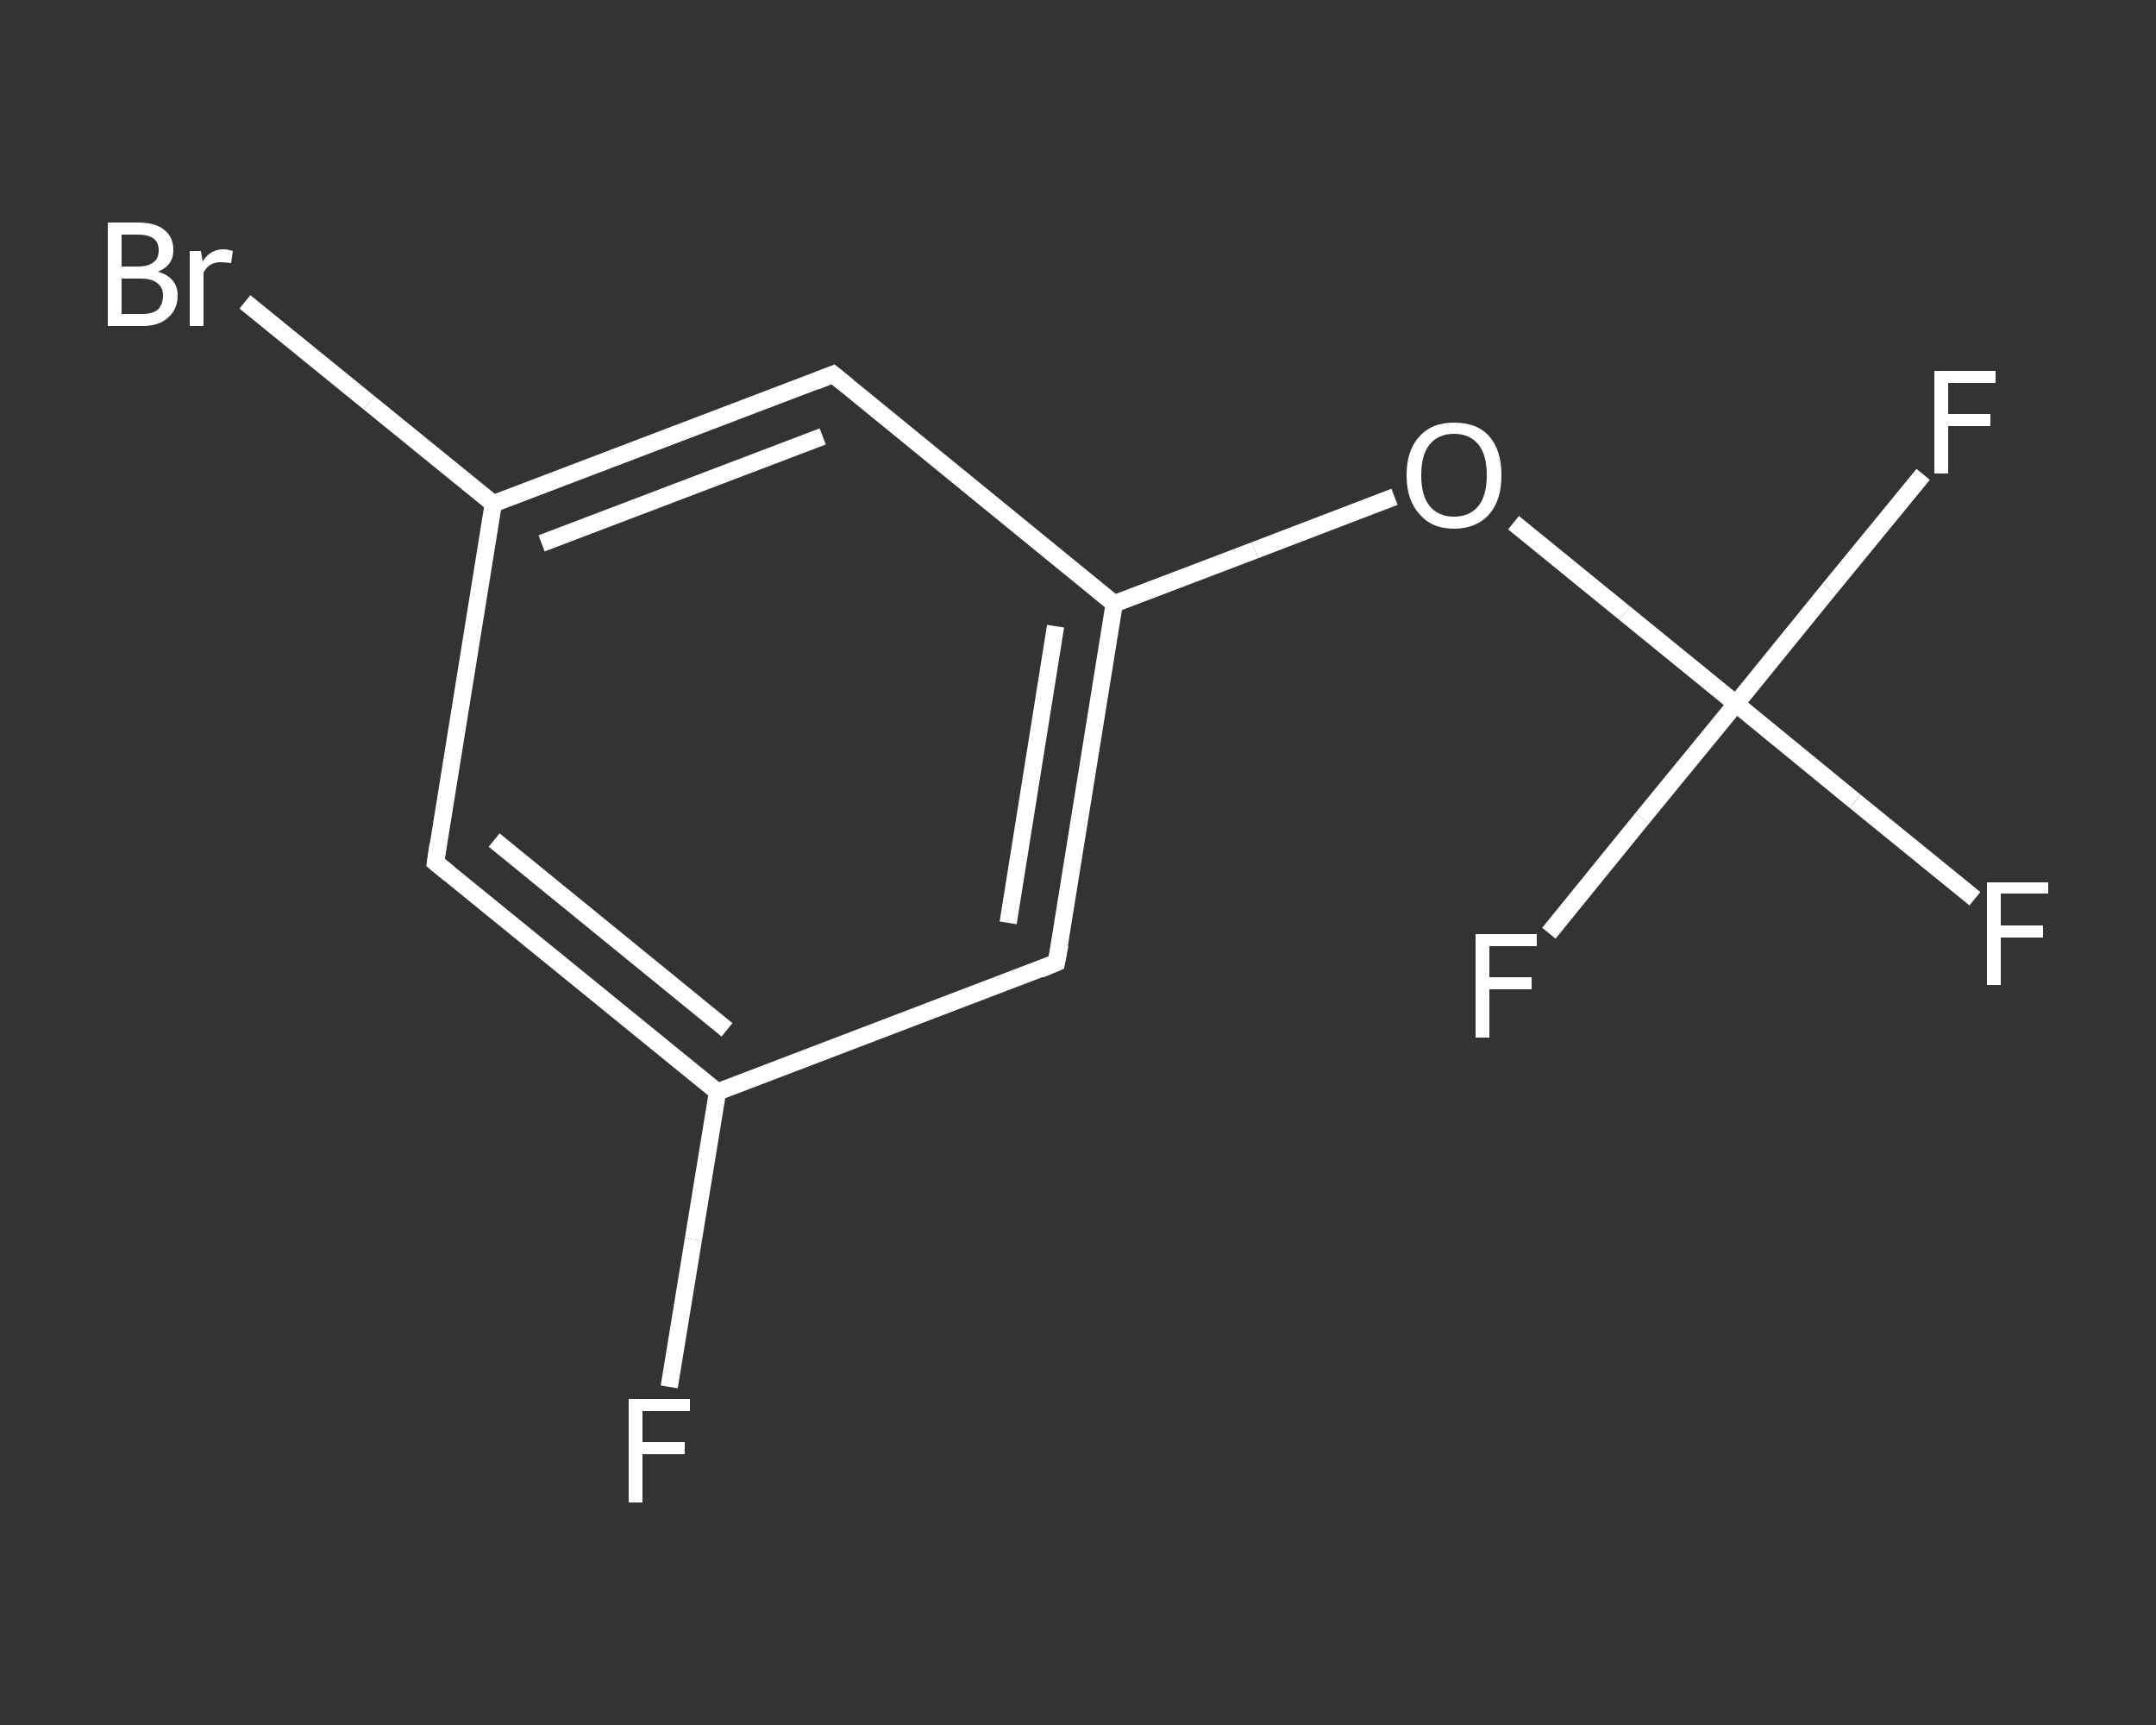 <?xml version='1.0' encoding='iso-8859-1'?>
<svg version='1.1' baseProfile='full'
              xmlns='http://www.w3.org/2000/svg'
                      xmlns:rdkit='http://www.rdkit.org/xml'
                      xmlns:xlink='http://www.w3.org/1999/xlink'
                  xml:space='preserve'
width='250px' height='200px' viewBox='0 0 250 200'>
<rect x="0" y="0" width="250" height="200" fill="#333333" stroke="none"/>
<!-- END OF HEADER -->
<rect style='opacity:1.0;fill:transparent;stroke:none' width='250.0' height='200.0' x='0.0' y='0.0'> </rect>
<path class='bond-0 atom-0 atom-1' d='M 77.6,160.8 L 80.4,143.7' style='fill:none;fill-rule:evenodd;stroke:#FFFFFF;stroke-width:2.0px;stroke-linecap:butt;stroke-linejoin:miter;stroke-opacity:1' />
<path class='bond-0 atom-0 atom-1' d='M 80.4,143.7 L 83.2,126.6' style='fill:none;fill-rule:evenodd;stroke:#FFFFFF;stroke-width:2.0px;stroke-linecap:butt;stroke-linejoin:miter;stroke-opacity:1' />
<path class='bond-1 atom-1 atom-2' d='M 83.2,126.6 L 50.5,100.0' style='fill:none;fill-rule:evenodd;stroke:#FFFFFF;stroke-width:2.0px;stroke-linecap:butt;stroke-linejoin:miter;stroke-opacity:1' />
<path class='bond-1 atom-1 atom-2' d='M 84.3,119.4 L 57.3,97.4' style='fill:none;fill-rule:evenodd;stroke:#FFFFFF;stroke-width:2.0px;stroke-linecap:butt;stroke-linejoin:miter;stroke-opacity:1' />
<path class='bond-2 atom-2 atom-3' d='M 50.5,100.0 L 57.2,58.4' style='fill:none;fill-rule:evenodd;stroke:#FFFFFF;stroke-width:2.0px;stroke-linecap:butt;stroke-linejoin:miter;stroke-opacity:1' />
<path class='bond-3 atom-3 atom-4' d='M 57.2,58.4 L 42.8,46.7' style='fill:none;fill-rule:evenodd;stroke:#FFFFFF;stroke-width:2.0px;stroke-linecap:butt;stroke-linejoin:miter;stroke-opacity:1' />
<path class='bond-3 atom-3 atom-4' d='M 42.8,46.7 L 28.4,35.0' style='fill:none;fill-rule:evenodd;stroke:#FFFFFF;stroke-width:2.0px;stroke-linecap:butt;stroke-linejoin:miter;stroke-opacity:1' />
<path class='bond-4 atom-3 atom-5' d='M 57.2,58.4 L 96.6,43.4' style='fill:none;fill-rule:evenodd;stroke:#FFFFFF;stroke-width:2.0px;stroke-linecap:butt;stroke-linejoin:miter;stroke-opacity:1' />
<path class='bond-4 atom-3 atom-5' d='M 62.8,63.0 L 95.4,50.6' style='fill:none;fill-rule:evenodd;stroke:#FFFFFF;stroke-width:2.0px;stroke-linecap:butt;stroke-linejoin:miter;stroke-opacity:1' />
<path class='bond-5 atom-5 atom-6' d='M 96.6,43.4 L 129.2,70.0' style='fill:none;fill-rule:evenodd;stroke:#FFFFFF;stroke-width:2.0px;stroke-linecap:butt;stroke-linejoin:miter;stroke-opacity:1' />
<path class='bond-6 atom-6 atom-7' d='M 129.2,70.0 L 145.5,63.8' style='fill:none;fill-rule:evenodd;stroke:#FFFFFF;stroke-width:2.0px;stroke-linecap:butt;stroke-linejoin:miter;stroke-opacity:1' />
<path class='bond-6 atom-6 atom-7' d='M 145.5,63.8 L 161.7,57.6' style='fill:none;fill-rule:evenodd;stroke:#FFFFFF;stroke-width:2.0px;stroke-linecap:butt;stroke-linejoin:miter;stroke-opacity:1' />
<path class='bond-7 atom-7 atom-8' d='M 175.5,60.6 L 188.4,71.1' style='fill:none;fill-rule:evenodd;stroke:#FFFFFF;stroke-width:2.0px;stroke-linecap:butt;stroke-linejoin:miter;stroke-opacity:1' />
<path class='bond-7 atom-7 atom-8' d='M 188.4,71.1 L 201.3,81.6' style='fill:none;fill-rule:evenodd;stroke:#FFFFFF;stroke-width:2.0px;stroke-linecap:butt;stroke-linejoin:miter;stroke-opacity:1' />
<path class='bond-8 atom-8 atom-9' d='M 201.3,81.6 L 215.1,92.9' style='fill:none;fill-rule:evenodd;stroke:#FFFFFF;stroke-width:2.0px;stroke-linecap:butt;stroke-linejoin:miter;stroke-opacity:1' />
<path class='bond-8 atom-8 atom-9' d='M 215.1,92.9 L 229.0,104.2' style='fill:none;fill-rule:evenodd;stroke:#FFFFFF;stroke-width:2.0px;stroke-linecap:butt;stroke-linejoin:miter;stroke-opacity:1' />
<path class='bond-9 atom-8 atom-10' d='M 201.3,81.6 L 212.1,68.3' style='fill:none;fill-rule:evenodd;stroke:#FFFFFF;stroke-width:2.0px;stroke-linecap:butt;stroke-linejoin:miter;stroke-opacity:1' />
<path class='bond-9 atom-8 atom-10' d='M 212.1,68.3 L 223.0,55.0' style='fill:none;fill-rule:evenodd;stroke:#FFFFFF;stroke-width:2.0px;stroke-linecap:butt;stroke-linejoin:miter;stroke-opacity:1' />
<path class='bond-10 atom-8 atom-11' d='M 201.3,81.6 L 190.4,94.9' style='fill:none;fill-rule:evenodd;stroke:#FFFFFF;stroke-width:2.0px;stroke-linecap:butt;stroke-linejoin:miter;stroke-opacity:1' />
<path class='bond-10 atom-8 atom-11' d='M 190.4,94.9 L 179.6,108.2' style='fill:none;fill-rule:evenodd;stroke:#FFFFFF;stroke-width:2.0px;stroke-linecap:butt;stroke-linejoin:miter;stroke-opacity:1' />
<path class='bond-11 atom-6 atom-12' d='M 129.2,70.0 L 122.5,111.6' style='fill:none;fill-rule:evenodd;stroke:#FFFFFF;stroke-width:2.0px;stroke-linecap:butt;stroke-linejoin:miter;stroke-opacity:1' />
<path class='bond-11 atom-6 atom-12' d='M 122.4,72.6 L 116.9,107.0' style='fill:none;fill-rule:evenodd;stroke:#FFFFFF;stroke-width:2.0px;stroke-linecap:butt;stroke-linejoin:miter;stroke-opacity:1' />
<path class='bond-12 atom-12 atom-1' d='M 122.5,111.6 L 83.2,126.6' style='fill:none;fill-rule:evenodd;stroke:#FFFFFF;stroke-width:2.0px;stroke-linecap:butt;stroke-linejoin:miter;stroke-opacity:1' />
<path d='M 52.1,101.3 L 50.5,100.0 L 50.8,97.9' style='fill:none;stroke:#FFFFFF;stroke-width:2.0px;stroke-linecap:butt;stroke-linejoin:miter;stroke-opacity:1;' />
<path d='M 94.6,44.2 L 96.6,43.4 L 98.2,44.7' style='fill:none;stroke:#FFFFFF;stroke-width:2.0px;stroke-linecap:butt;stroke-linejoin:miter;stroke-opacity:1;' />
<path d='M 122.9,109.5 L 122.5,111.6 L 120.6,112.4' style='fill:none;stroke:#FFFFFF;stroke-width:2.0px;stroke-linecap:butt;stroke-linejoin:miter;stroke-opacity:1;' />
<path class='atom-0' d='M 72.9 162.2
L 80.0 162.2
L 80.0 163.6
L 74.5 163.6
L 74.5 167.2
L 79.4 167.2
L 79.4 168.6
L 74.5 168.6
L 74.5 174.2
L 72.9 174.2
L 72.9 162.2
' fill='#FFFFFF'/>
<path class='atom-4' d='M 18.3 31.5
Q 19.4 31.8, 20.0 32.5
Q 20.6 33.2, 20.6 34.2
Q 20.6 35.9, 19.5 36.8
Q 18.5 37.8, 16.5 37.8
L 12.5 37.8
L 12.5 25.8
L 16.0 25.8
Q 18.1 25.8, 19.1 26.7
Q 20.1 27.5, 20.1 29.0
Q 20.1 30.8, 18.3 31.5
M 14.1 27.2
L 14.1 30.9
L 16.0 30.9
Q 17.2 30.9, 17.8 30.4
Q 18.4 30.0, 18.4 29.0
Q 18.4 27.2, 16.0 27.2
L 14.1 27.2
M 16.5 36.4
Q 17.7 36.4, 18.3 35.9
Q 18.9 35.3, 18.9 34.2
Q 18.9 33.3, 18.2 32.8
Q 17.6 32.3, 16.3 32.3
L 14.1 32.3
L 14.1 36.4
L 16.5 36.4
' fill='#FFFFFF'/>
<path class='atom-4' d='M 23.3 29.1
L 23.5 30.3
Q 24.4 28.9, 25.9 28.9
Q 26.4 28.9, 27.0 29.1
L 26.8 30.5
Q 26.0 30.4, 25.6 30.4
Q 24.9 30.4, 24.4 30.7
Q 24.0 30.9, 23.6 31.6
L 23.6 37.8
L 22.0 37.8
L 22.0 29.1
L 23.3 29.1
' fill='#FFFFFF'/>
<path class='atom-7' d='M 163.1 55.1
Q 163.1 52.2, 164.6 50.6
Q 166.0 49.0, 168.6 49.0
Q 171.3 49.0, 172.7 50.6
Q 174.1 52.2, 174.1 55.1
Q 174.1 58.0, 172.7 59.6
Q 171.2 61.3, 168.6 61.3
Q 166.0 61.3, 164.6 59.6
Q 163.1 58.0, 163.1 55.1
M 168.6 59.9
Q 170.4 59.9, 171.4 58.7
Q 172.4 57.5, 172.4 55.1
Q 172.4 52.7, 171.4 51.5
Q 170.4 50.3, 168.6 50.3
Q 166.8 50.3, 165.8 51.5
Q 164.8 52.7, 164.8 55.1
Q 164.8 57.5, 165.8 58.7
Q 166.8 59.9, 168.6 59.9
' fill='#FFFFFF'/>
<path class='atom-9' d='M 230.4 102.3
L 237.5 102.3
L 237.5 103.6
L 232.0 103.6
L 232.0 107.3
L 236.9 107.3
L 236.9 108.7
L 232.0 108.7
L 232.0 114.2
L 230.4 114.2
L 230.4 102.3
' fill='#FFFFFF'/>
<path class='atom-10' d='M 224.3 43.0
L 231.4 43.0
L 231.4 44.4
L 225.9 44.4
L 225.9 48.0
L 230.8 48.0
L 230.8 49.4
L 225.9 49.4
L 225.9 54.9
L 224.3 54.9
L 224.3 43.0
' fill='#FFFFFF'/>
<path class='atom-11' d='M 171.1 108.3
L 178.2 108.3
L 178.2 109.7
L 172.7 109.7
L 172.7 113.3
L 177.6 113.3
L 177.6 114.7
L 172.7 114.7
L 172.7 120.3
L 171.1 120.3
L 171.1 108.3
' fill='#FFFFFF'/>
</svg>
